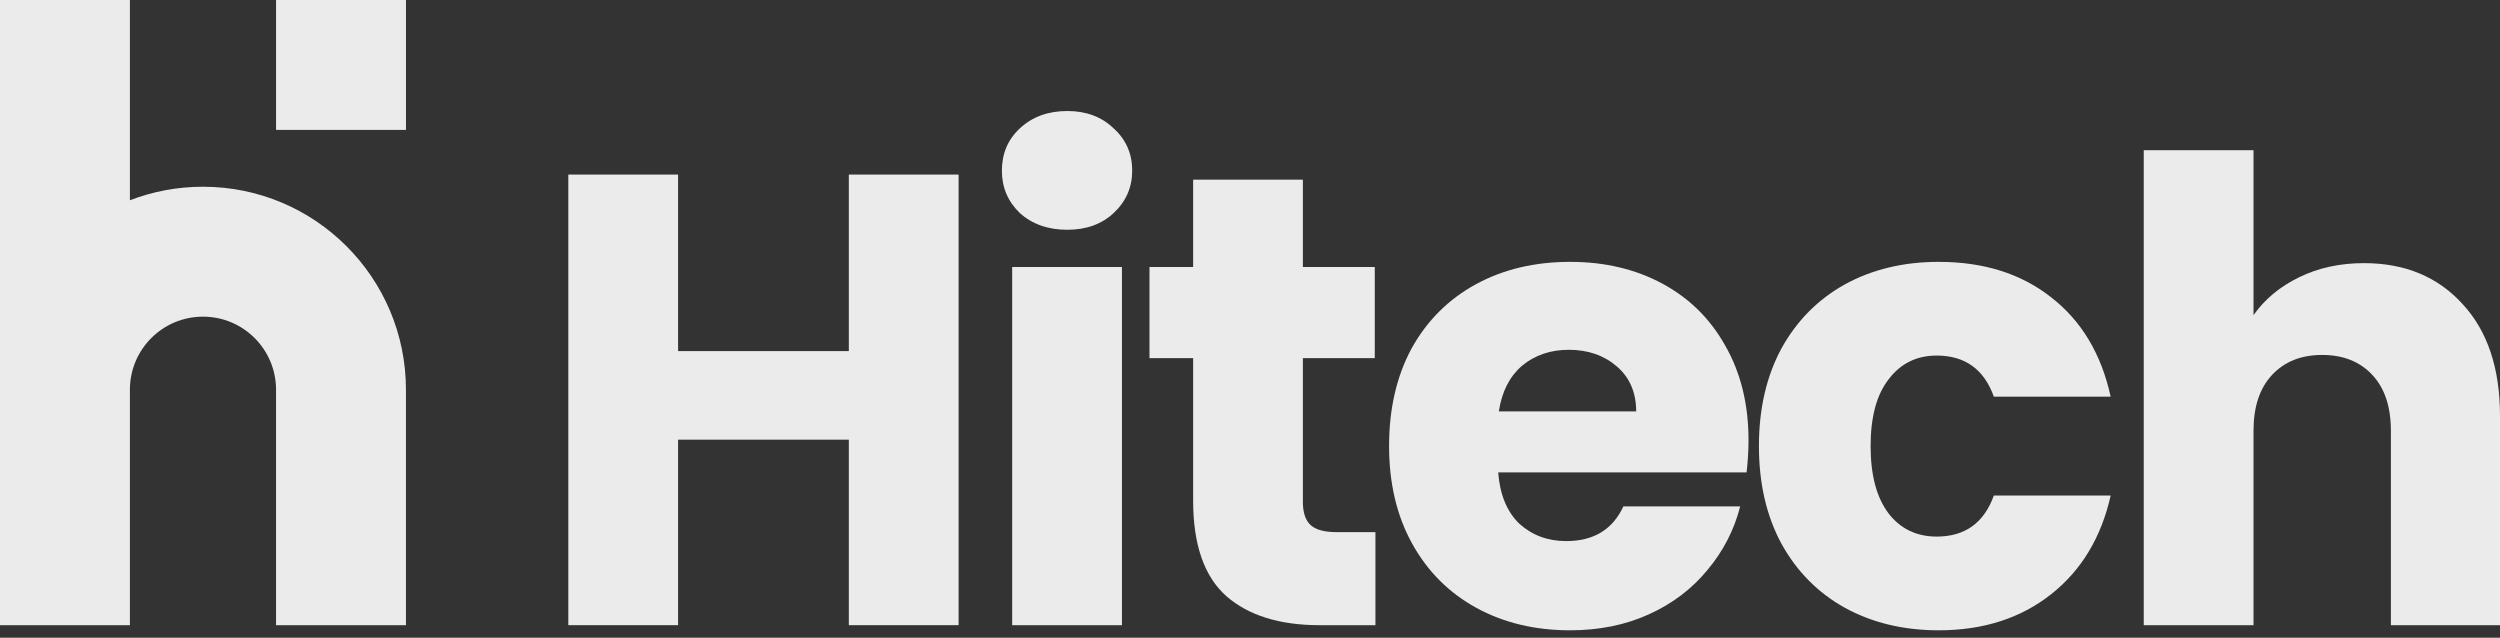 <svg width="98" height="25" viewBox="0 0 98 25" fill="none" xmlns="http://www.w3.org/2000/svg">
<rect x="0" y="0" width="98" height="25" fill="#333333" stroke="none"/>
<path d="M37.577 6.843V24.507H33.274V17.235H26.581V24.507H22.278V6.843H26.581V13.763H33.274V6.843H37.577Z" fill="white" fill-opacity="0.9"/>
<path d="M41.841 9.007C41.086 9.007 40.465 8.789 39.979 8.353C39.509 7.9 39.274 7.346 39.274 6.692C39.274 6.021 39.509 5.467 39.979 5.031C40.465 4.578 41.086 4.352 41.841 4.352C42.579 4.352 43.183 4.578 43.653 5.031C44.139 5.467 44.382 6.021 44.382 6.692C44.382 7.346 44.139 7.9 43.653 8.353C43.183 8.789 42.579 9.007 41.841 9.007ZM43.98 10.466V24.507H39.677V10.466H43.98Z" fill="white" fill-opacity="0.9"/>
<path d="M53.917 20.859V24.507H51.727C50.167 24.507 48.951 24.129 48.079 23.375C47.207 22.603 46.771 21.354 46.771 19.625V14.04H45.06V10.467H46.771V7.044H51.073V10.467H53.891V14.04H51.073V19.676C51.073 20.095 51.174 20.397 51.375 20.582C51.577 20.766 51.912 20.859 52.382 20.859H53.917Z" fill="white" fill-opacity="0.9"/>
<path d="M68.542 17.26C68.542 17.663 68.517 18.082 68.466 18.518H58.729C58.796 19.391 59.073 20.061 59.559 20.531C60.062 20.984 60.675 21.211 61.396 21.211C62.469 21.211 63.216 20.758 63.636 19.852H68.215C67.98 20.774 67.552 21.605 66.932 22.343C66.328 23.081 65.565 23.66 64.642 24.079C63.72 24.499 62.688 24.708 61.547 24.708C60.172 24.708 58.947 24.415 57.874 23.828C56.8 23.24 55.961 22.402 55.357 21.311C54.753 20.221 54.452 18.946 54.452 17.487C54.452 16.027 54.745 14.752 55.332 13.662C55.936 12.572 56.775 11.733 57.849 11.146C58.922 10.559 60.155 10.265 61.547 10.265C62.906 10.265 64.113 10.55 65.17 11.121C66.227 11.691 67.049 12.505 67.636 13.561C68.24 14.618 68.542 15.851 68.542 17.26ZM64.138 16.128C64.138 15.39 63.888 14.803 63.384 14.367C62.881 13.931 62.251 13.712 61.497 13.712C60.775 13.712 60.163 13.922 59.66 14.341C59.173 14.761 58.871 15.356 58.754 16.128H64.138Z" fill="white" fill-opacity="0.9"/>
<path d="M68.95 17.486C68.95 16.027 69.243 14.752 69.831 13.662C70.434 12.571 71.265 11.733 72.322 11.146C73.395 10.558 74.62 10.265 75.995 10.265C77.756 10.265 79.224 10.726 80.398 11.649C81.59 12.571 82.37 13.871 82.738 15.549H78.159C77.773 14.475 77.027 13.938 75.919 13.938C75.131 13.938 74.502 14.249 74.033 14.87C73.563 15.473 73.328 16.346 73.328 17.486C73.328 18.627 73.563 19.508 74.033 20.128C74.502 20.732 75.131 21.034 75.919 21.034C77.027 21.034 77.773 20.498 78.159 19.424H82.738C82.37 21.068 81.59 22.36 80.398 23.299C79.207 24.238 77.74 24.708 75.995 24.708C74.62 24.708 73.395 24.414 72.322 23.827C71.265 23.24 70.434 22.401 69.831 21.311C69.243 20.221 68.95 18.946 68.95 17.486Z" fill="white" fill-opacity="0.9"/>
<path d="M92.666 10.315C94.276 10.315 95.567 10.852 96.54 11.926C97.513 12.982 98 14.442 98 16.304V24.507H93.723V16.883C93.723 15.943 93.479 15.213 92.992 14.694C92.506 14.174 91.852 13.914 91.03 13.914C90.208 13.914 89.554 14.174 89.067 14.694C88.581 15.213 88.338 15.943 88.338 16.883V24.507H84.035V5.887H88.338V12.353C88.774 11.733 89.369 11.238 90.124 10.869C90.879 10.5 91.726 10.315 92.666 10.315Z" fill="white" fill-opacity="0.9"/>
<path d="M0 15.274V0H5.092V7.851C5.981 7.508 6.947 7.32 7.957 7.32C12.351 7.32 15.913 10.883 15.913 15.277V24.507H10.821V15.277C10.821 13.695 9.539 12.413 7.957 12.413C6.375 12.413 5.093 13.694 5.092 15.275C5.092 15.276 5.092 15.276 5.092 15.277V24.507H0V15.277C0 15.276 0 15.275 0 15.274Z" fill="white" fill-opacity="0.9"/>
<path d="M10.822 5.092V0H15.914V5.092H10.822Z" fill="white" fill-opacity="0.9"/>
</svg>

